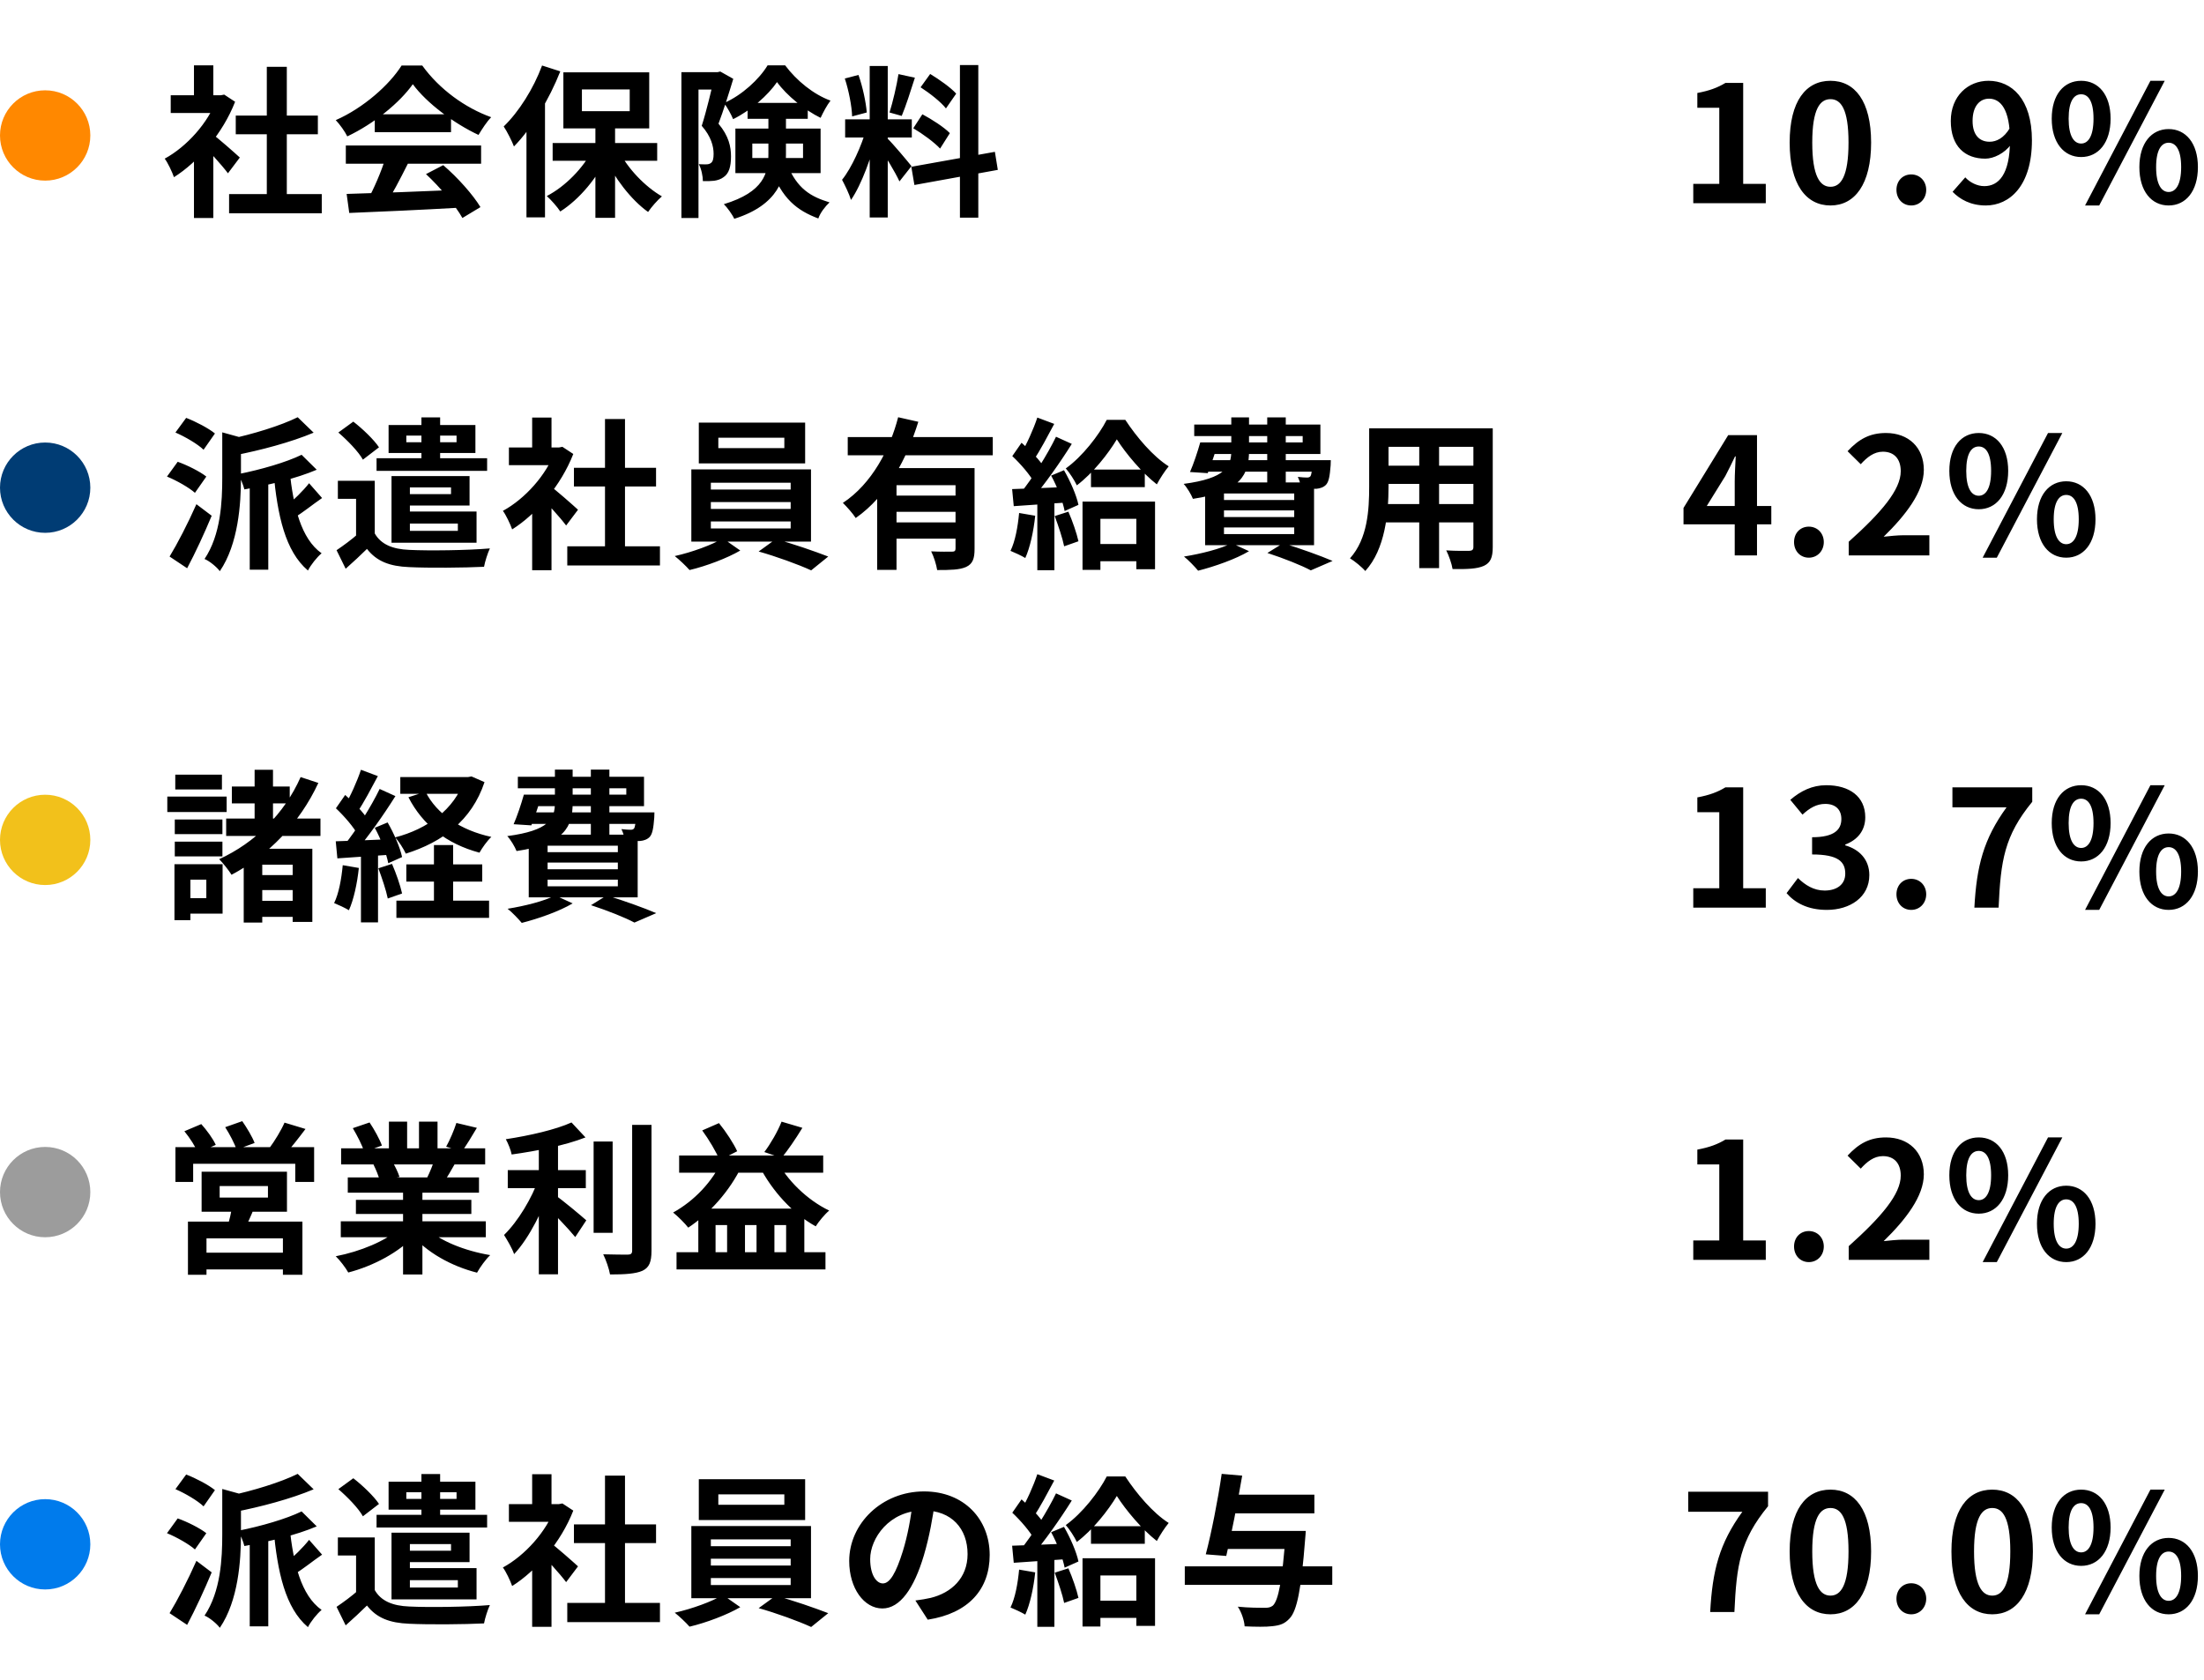 <svg width="244" height="186" viewBox="0 0 244 186" fill="none" xmlns="http://www.w3.org/2000/svg">
<circle cx="5" cy="15" r="5" fill="#FF8800"/>
<path d="M25.362 21.492H35.622V23.616H25.362V21.492ZM26.1 12.798H35.19V14.868H26.1V12.798ZM29.538 7.398H31.752V22.518H29.538V7.398ZM18.9 10.548H24.804V12.51H18.9V10.548ZM21.474 16.704L23.616 14.148V24.138H21.474V16.704ZM21.474 7.236H23.616V11.466H21.474V7.236ZM23.4 14.76C24.03 15.192 26.064 16.992 26.55 17.442L25.236 19.188C24.534 18.252 23.022 16.596 22.212 15.804L23.4 14.76ZM24.012 10.548H24.444L24.822 10.476L26.028 11.268C24.66 14.778 21.942 17.928 19.26 19.62C19.062 19.044 18.558 17.982 18.234 17.568C20.682 16.236 23.058 13.59 24.012 10.944V10.548ZM38.376 21.474C41.598 21.384 46.602 21.204 51.138 21.006L51.066 22.986C46.656 23.238 41.904 23.454 38.664 23.58L38.376 21.474ZM38.286 16.11H53.262V18.126H38.286V16.11ZM41.49 12.654H49.932V14.634H41.49V12.654ZM42.696 17.424L45.162 18.108C44.316 19.8 43.344 21.672 42.534 22.878L40.644 22.248C41.382 20.934 42.246 18.936 42.696 17.424ZM47.16 19.278L49.068 18.288C50.688 19.674 52.362 21.564 53.19 22.932L51.192 24.138C50.436 22.77 48.708 20.718 47.16 19.278ZM45.702 9.324C44.244 11.376 41.436 13.68 38.448 15.102C38.196 14.58 37.62 13.77 37.17 13.302C40.248 11.952 43.128 9.378 44.46 7.254H46.746C48.654 9.9 51.516 11.952 54.378 12.978C53.856 13.518 53.37 14.292 52.974 14.94C50.274 13.68 47.232 11.412 45.702 9.324ZM65.916 13.59H68.094V24.12H65.916V13.59ZM61.182 15.84H72.756V17.802H61.182V15.84ZM68.508 16.704C69.498 18.666 71.406 20.664 73.278 21.744C72.792 22.158 72.108 22.932 71.748 23.472C69.858 22.122 68.004 19.692 66.888 17.298L68.508 16.704ZM65.628 16.542L67.32 17.136C66.15 19.674 64.152 22.068 62.028 23.418C61.686 22.896 61.002 22.122 60.534 21.708C62.586 20.646 64.584 18.594 65.628 16.542ZM64.422 9.9V12.312H69.714V9.9H64.422ZM62.37 8.01H71.874V14.22H62.37V8.01ZM60.012 7.254L62.028 7.902C60.822 10.962 58.896 14.184 56.898 16.218C56.718 15.714 56.124 14.526 55.764 14.004C57.438 12.384 59.058 9.828 60.012 7.254ZM58.284 12.24L60.318 10.188L60.336 10.206V24.066H58.284V12.24ZM75.438 7.992H79.722V9.918H77.328V24.138H75.438V7.992ZM79.074 7.992H79.434L79.74 7.92L81.18 8.73C80.712 10.278 80.082 12.276 79.542 13.698C80.694 15.066 80.928 16.272 80.928 17.316C80.928 18.468 80.694 19.224 80.1 19.62C79.812 19.836 79.452 19.962 79.056 20.016C78.714 20.052 78.264 20.07 77.814 20.052C77.814 19.53 77.652 18.702 77.364 18.18C77.67 18.198 77.958 18.198 78.174 18.198C78.372 18.198 78.552 18.162 78.696 18.054C78.93 17.892 79.002 17.55 79.002 17.028C79.002 16.218 78.732 15.12 77.688 13.932C78.21 12.312 78.804 9.774 79.074 8.622V7.992ZM82.764 11.394H89.424V13.158H82.764V11.394ZM86.022 9.09C85.032 10.53 83.142 12.222 81.162 13.194C80.946 12.672 80.514 11.88 80.154 11.412C82.134 10.548 84.06 8.766 84.978 7.236H86.922C88.2 8.946 90.072 10.458 91.944 11.142C91.548 11.646 91.134 12.438 90.846 13.05C89.082 12.186 87.084 10.566 86.022 9.09ZM83.286 15.894V17.496H88.902V15.894H83.286ZM81.414 14.238H90.846V19.17H81.414V14.238ZM85.068 12.492H87.012V17.082C87.012 19.746 86.148 22.698 81.288 24.228C81.09 23.778 80.496 22.95 80.136 22.608C84.582 21.258 85.068 19.152 85.068 17.028V12.492ZM87.156 18.216C88.272 20.934 89.784 21.78 91.836 22.41C91.35 22.86 90.81 23.562 90.594 24.192C88.254 23.31 86.562 22.032 85.32 18.594L87.156 18.216ZM96.282 7.308H98.28V24.084H96.282V7.308ZM93.564 13.212H100.944V15.228H93.564V13.212ZM95.904 14.292L97.092 14.868C96.516 17.28 95.4 20.412 94.212 22.14C94.014 21.474 93.546 20.52 93.222 19.908C94.302 18.576 95.4 16.074 95.904 14.292ZM98.244 15.336C98.766 15.804 100.512 17.892 100.908 18.396L99.576 20.088C99.108 19.062 97.902 17.064 97.254 16.182L98.244 15.336ZM93.528 8.694L95.04 8.298C95.508 9.612 95.868 11.322 95.958 12.456L94.338 12.888C94.302 11.754 93.96 10.008 93.528 8.694ZM99.468 8.208L101.286 8.604C100.818 10.062 100.278 11.772 99.828 12.834L98.478 12.456C98.838 11.304 99.27 9.486 99.468 8.208ZM106.272 7.2H108.306V24.102H106.272V7.2ZM100.89 18.468L110.142 16.812L110.466 18.81L101.232 20.484L100.89 18.468ZM101.916 9.666L102.978 8.19C103.986 8.802 105.264 9.702 105.858 10.368L104.724 12.006C104.184 11.304 102.924 10.314 101.916 9.666ZM101.106 14.202L102.114 12.654C103.158 13.212 104.508 14.076 105.156 14.742L104.076 16.452C103.464 15.786 102.15 14.814 101.106 14.202Z" fill="black"/>
<path d="M187.458 22.5V20.358H190.338V11.934H187.908V10.296C189.258 10.044 190.158 9.702 191.022 9.18H192.984V20.358H195.486V22.5H187.458ZM202.647 22.752C199.929 22.752 198.129 20.394 198.129 15.786C198.129 11.196 199.929 8.946 202.647 8.946C205.347 8.946 207.147 11.196 207.147 15.786C207.147 20.394 205.347 22.752 202.647 22.752ZM202.647 20.682C203.799 20.682 204.645 19.53 204.645 15.786C204.645 12.06 203.799 10.98 202.647 10.98C201.495 10.98 200.631 12.06 200.631 15.786C200.631 19.53 201.495 20.682 202.647 20.682ZM211.59 22.752C210.636 22.752 209.952 22.014 209.952 21.024C209.952 20.034 210.636 19.314 211.59 19.314C212.526 19.314 213.246 20.034 213.246 21.024C213.246 22.014 212.526 22.752 211.59 22.752ZM219.838 22.752C218.164 22.752 216.976 22.068 216.166 21.24L217.57 19.638C218.074 20.196 218.884 20.61 219.676 20.61C221.242 20.61 222.52 19.35 222.52 15.534C222.52 12.132 221.494 10.926 220.198 10.926C219.19 10.926 218.38 11.736 218.38 13.392C218.38 14.94 219.136 15.696 220.27 15.696C221.026 15.696 221.854 15.282 222.502 14.184L222.646 15.984C221.926 16.974 220.72 17.568 219.784 17.568C217.552 17.568 215.968 16.218 215.968 13.392C215.968 10.638 217.876 8.946 220.144 8.946C222.682 8.946 224.95 10.926 224.95 15.534C224.95 20.574 222.484 22.752 219.838 22.752ZM230.401 17.388C228.493 17.388 227.143 15.804 227.143 13.14C227.143 10.476 228.493 8.946 230.401 8.946C232.309 8.946 233.659 10.476 233.659 13.14C233.659 15.804 232.309 17.388 230.401 17.388ZM230.401 15.894C231.175 15.894 231.769 15.084 231.769 13.14C231.769 11.178 231.175 10.44 230.401 10.44C229.609 10.44 229.015 11.178 229.015 13.14C229.015 15.084 229.609 15.894 230.401 15.894ZM230.833 22.752L238.069 8.946H239.653L232.399 22.752H230.833ZM240.085 22.752C238.195 22.752 236.845 21.186 236.845 18.504C236.845 15.84 238.195 14.292 240.085 14.292C241.975 14.292 243.325 15.84 243.325 18.504C243.325 21.186 241.975 22.752 240.085 22.752ZM240.085 21.258C240.859 21.258 241.471 20.466 241.471 18.504C241.471 16.542 240.859 15.804 240.085 15.804C239.311 15.804 238.699 16.542 238.699 18.504C238.699 20.466 239.311 21.258 240.085 21.258Z" fill="black"/>
<circle cx="5" cy="54" r="5" fill="#003C74"/>
<path d="M27.648 52.698H29.7V63.084H27.648V52.698ZM24.606 47.874L27.144 48.576C27.126 48.756 27 48.846 26.676 48.9V52.914C26.676 55.776 26.388 60.24 24.336 63.246C24.012 62.796 23.184 62.112 22.644 61.896C24.444 59.214 24.606 55.56 24.606 52.896V47.874ZM33.39 50.358L35.064 52.014C32.796 52.986 29.736 53.706 27.054 54.192C26.946 53.724 26.622 52.95 26.37 52.5C28.908 51.996 31.698 51.186 33.39 50.358ZM32.958 46.2L34.722 47.91C32.202 48.972 28.872 49.854 25.92 50.43C25.83 49.926 25.47 49.134 25.218 48.666C28.026 48.072 31.068 47.136 32.958 46.2ZM32.058 52.104C32.472 56.082 33.318 59.646 35.604 61.266C35.1 61.68 34.398 62.562 34.092 63.174C31.572 61.032 30.726 57.09 30.276 52.284L32.058 52.104ZM34.218 53.508L35.658 55.146C34.56 55.902 33.516 56.766 32.652 57.27L31.68 56.046C32.454 55.434 33.588 54.318 34.218 53.508ZM19.422 47.892L20.61 46.272C21.69 46.686 23.094 47.424 23.796 48L22.536 49.8C21.888 49.17 20.502 48.36 19.422 47.892ZM18.486 52.77L19.674 51.132C20.736 51.51 22.14 52.212 22.842 52.77L21.582 54.57C20.934 53.994 19.584 53.22 18.486 52.77ZM18.774 61.626C19.62 60.24 20.808 57.954 21.744 55.83L23.436 57.108C22.626 59.052 21.654 61.158 20.718 62.922L18.774 61.626ZM41.49 53.238V59.862H39.42V55.236H37.404V53.238H41.49ZM41.49 59.07C42.174 60.276 43.47 60.816 45.306 60.888C47.466 60.996 51.75 60.942 54.234 60.726C54 61.212 53.694 62.166 53.586 62.76C51.372 62.868 47.484 62.904 45.288 62.796C43.146 62.706 41.706 62.166 40.626 60.78C39.906 61.482 39.168 62.184 38.268 62.976L37.26 60.924C38.034 60.402 38.916 59.754 39.69 59.07H41.49ZM37.458 47.892L39.114 46.686C40.14 47.478 41.4 48.684 41.958 49.53L40.176 50.898C39.69 50.016 38.484 48.774 37.458 47.892ZM41.688 50.736H53.928V52.14H41.688V50.736ZM46.656 46.218H48.726V51.708H46.656V46.218ZM44.982 48.234V48.972H50.544V48.234H44.982ZM43.02 47.064H52.632V50.16H43.02V47.064ZM44.568 52.716H51.984V55.974H44.568V54.714H49.932V53.976H44.568V52.716ZM43.344 56.64H52.758V60.096H43.344V58.782H50.688V57.972H43.344V56.64ZM43.344 52.716H45.378V59.34H43.344V52.716ZM62.802 60.492H73.062V62.616H62.802V60.492ZM63.54 51.798H72.63V53.868H63.54V51.798ZM66.978 46.398H69.192V61.518H66.978V46.398ZM56.34 49.548H62.244V51.51H56.34V49.548ZM58.914 55.704L61.056 53.148V63.138H58.914V55.704ZM58.914 46.236H61.056V50.466H58.914V46.236ZM60.84 53.76C61.47 54.192 63.504 55.992 63.99 56.442L62.676 58.188C61.974 57.252 60.462 55.596 59.652 54.804L60.84 53.76ZM61.452 49.548H61.884L62.262 49.476L63.468 50.268C62.1 53.778 59.382 56.928 56.7 58.62C56.502 58.044 55.998 56.982 55.674 56.568C58.122 55.236 60.498 52.59 61.452 49.944V49.548ZM79.524 48.468V49.62H86.832V48.468H79.524ZM77.364 46.794H89.136V51.312H77.364V46.794ZM78.696 55.596V56.352H87.534V55.596H78.696ZM78.696 57.738V58.512H87.534V57.738H78.696ZM78.696 53.454V54.21H87.534V53.454H78.696ZM76.536 51.978H89.784V59.97H76.536V51.978ZM80.028 59.61L81.954 60.96C80.514 61.806 78.174 62.688 76.338 63.12C75.942 62.67 75.222 61.986 74.7 61.572C76.59 61.158 78.894 60.312 80.028 59.61ZM83.988 61.068L85.878 59.7C87.786 60.204 90.198 61.05 91.692 61.626L89.802 63.156C88.398 62.508 85.914 61.608 83.988 61.068ZM93.852 48.396H109.908V50.412H93.852V48.396ZM98.712 54.876H106.542V56.676H98.712V54.876ZM97.11 51.834H106.218V53.724H99.252V63.102H97.11V51.834ZM105.786 51.834H107.892V60.78C107.892 61.842 107.694 62.436 106.956 62.778C106.236 63.102 105.21 63.12 103.752 63.12C103.662 62.526 103.374 61.608 103.086 61.05C104.022 61.104 105.084 61.086 105.39 61.086C105.678 61.086 105.786 60.996 105.786 60.744V51.834ZM99.432 46.2L101.664 46.704C100.404 50.772 98.244 54.912 94.734 57.36C94.428 56.874 93.744 56.1 93.312 55.686C96.516 53.58 98.532 49.71 99.432 46.2ZM98.712 57.846H106.542V59.646H98.712V57.846ZM120.78 51.996H126.738V53.94H120.78V51.996ZM120.978 60.24H126.99V62.148H120.978V60.24ZM123.642 48.648C122.67 50.268 121.014 52.374 119.214 53.742C118.944 53.166 118.404 52.338 117.99 51.87C119.826 50.556 121.662 48.18 122.526 46.488H124.578C125.82 48.378 127.638 50.538 129.384 51.636C128.934 52.176 128.43 52.968 128.07 53.634C126.45 52.374 124.632 50.214 123.642 48.648ZM119.844 55.542H127.872V63.03H125.802V57.45H121.824V63.102H119.844V55.542ZM114.84 46.236L116.712 46.938C115.974 48.306 115.146 49.908 114.444 50.916L113.004 50.286C113.652 49.224 114.426 47.496 114.84 46.236ZM116.91 48.36L118.656 49.152C117.36 51.222 115.596 53.724 114.228 55.29L112.986 54.588C114.318 52.95 115.974 50.304 116.91 48.36ZM112.068 50.502L113.094 49.026C114.048 49.854 115.164 50.988 115.632 51.816L114.516 53.49C114.084 52.626 112.986 51.366 112.068 50.502ZM116.37 52.662L117.792 52.068C118.494 53.274 119.178 54.858 119.394 55.902L117.864 56.586C117.666 55.542 117.054 53.904 116.37 52.662ZM112.05 54.156C113.706 54.102 116.136 54.012 118.512 53.904L118.494 55.614C116.28 55.776 113.976 55.92 112.23 56.046L112.05 54.156ZM116.766 57.144L118.278 56.658C118.728 57.684 119.196 59.034 119.394 59.934L117.81 60.492C117.63 59.592 117.162 58.206 116.766 57.144ZM112.824 56.802L114.606 57.108C114.426 58.836 114.03 60.636 113.508 61.788C113.13 61.554 112.32 61.176 111.87 60.996C112.392 59.934 112.68 58.332 112.824 56.802ZM114.84 55.11H116.73V63.138H114.84V55.11ZM133.506 48.99H144.216V48.288H132.21V47.01H146.178V50.268H133.506V48.99ZM132.876 48.99H134.892C134.514 50.16 134.064 51.492 133.704 52.392L131.742 52.266C132.138 51.366 132.57 50.07 132.876 48.99ZM133.074 50.952H146.016V52.23H132.678L133.074 50.952ZM145.314 50.952H147.33C147.33 50.952 147.312 51.312 147.312 51.528C147.222 52.698 147.114 53.328 146.808 53.67C146.538 53.958 146.142 54.084 145.764 54.12C145.404 54.138 144.756 54.138 144.054 54.102C144.036 53.742 143.856 53.166 143.676 52.806C144.126 52.86 144.486 52.878 144.684 52.878C144.846 52.878 144.954 52.86 145.062 52.752C145.188 52.59 145.242 52.176 145.314 51.186V50.952ZM136.314 46.218H138.276V49.944C138.276 52.5 137.412 54.444 132.066 55.236C131.886 54.768 131.4 53.958 131.04 53.58C135.666 52.968 136.314 51.672 136.314 49.89V46.218ZM140.292 46.218H142.344V53.472H140.292V46.218ZM135.504 56.514V57.252H143.28V56.514H135.504ZM135.504 58.404V59.142H143.28V58.404H135.504ZM135.504 54.642V55.362H143.28V54.642H135.504ZM133.416 53.418H145.476V60.366H133.416V53.418ZM140.31 61.23L142.056 60.15C143.982 60.744 146.232 61.554 147.528 62.112L145.116 63.156C144.072 62.598 142.182 61.842 140.31 61.23ZM136.35 60.15L138.276 61.032C136.8 61.914 134.478 62.724 132.642 63.192C132.282 62.76 131.544 61.986 131.076 61.626C132.984 61.32 135.126 60.78 136.35 60.15ZM152.82 47.424H163.872V49.476H152.82V47.424ZM152.82 51.564H163.908V53.58H152.82V51.564ZM152.784 55.812H163.98V57.846H152.784V55.812ZM151.578 47.424H153.72V53.904C153.72 56.766 153.36 60.816 151.146 63.228C150.804 62.814 149.922 62.094 149.454 61.824C151.416 59.646 151.578 56.424 151.578 53.886V47.424ZM163.116 47.424H165.258V60.582C165.258 61.734 165.006 62.31 164.286 62.652C163.53 62.994 162.45 63.03 160.812 63.012C160.722 62.436 160.398 61.5 160.11 60.942C161.136 61.014 162.324 60.996 162.648 60.996C162.99 60.978 163.116 60.87 163.116 60.564V47.424ZM157.122 48.234H159.318V62.904H157.122V48.234Z" fill="black"/>
<path d="M192.048 61.5V53.31C192.048 52.536 192.12 51.33 192.156 50.538H192.084C191.742 51.258 191.382 51.996 191.004 52.716L188.952 56.028H196.098V58.062H186.378V56.244L191.328 48.18H194.514V61.5H192.048ZM200.253 61.752C199.299 61.752 198.615 61.014 198.615 60.024C198.615 59.034 199.299 58.314 200.253 58.314C201.189 58.314 201.909 59.034 201.909 60.024C201.909 61.014 201.189 61.752 200.253 61.752ZM204.667 61.5V59.988C208.303 56.73 210.427 54.228 210.427 52.176C210.427 50.844 209.725 50.016 208.447 50.016C207.457 50.016 206.683 50.646 205.999 51.402L204.541 49.962C205.765 48.648 206.971 47.946 208.789 47.946C211.291 47.946 212.983 49.548 212.983 52.032C212.983 54.462 210.967 57.054 208.537 59.43C209.203 59.358 210.085 59.268 210.715 59.268H213.595V61.5H204.667ZM219.064 56.388C217.156 56.388 215.806 54.804 215.806 52.14C215.806 49.476 217.156 47.946 219.064 47.946C220.972 47.946 222.322 49.476 222.322 52.14C222.322 54.804 220.972 56.388 219.064 56.388ZM219.064 54.894C219.838 54.894 220.432 54.084 220.432 52.14C220.432 50.178 219.838 49.44 219.064 49.44C218.272 49.44 217.678 50.178 217.678 52.14C217.678 54.084 218.272 54.894 219.064 54.894ZM219.496 61.752L226.732 47.946H228.316L221.062 61.752H219.496ZM228.748 61.752C226.858 61.752 225.508 60.186 225.508 57.504C225.508 54.84 226.858 53.292 228.748 53.292C230.638 53.292 231.988 54.84 231.988 57.504C231.988 60.186 230.638 61.752 228.748 61.752ZM228.748 60.258C229.522 60.258 230.134 59.466 230.134 57.504C230.134 55.542 229.522 54.804 228.748 54.804C227.974 54.804 227.362 55.542 227.362 57.504C227.362 59.466 227.974 60.258 228.748 60.258Z" fill="black"/>
<circle cx="5" cy="93" r="5" fill="#F2C11B"/>
<path d="M25.668 87.09H32.076V88.962H25.668V87.09ZM27.756 96.9H33.732V98.556H27.756V96.9ZM27.756 99.744H33.66V101.526H27.756V99.744ZM25.038 90.636H35.478V92.562H25.038V90.636ZM28.188 85.236H30.222V91.824H28.188V85.236ZM26.982 93.984H34.578V102.084H32.4V95.748H29.034V102.156H26.982V93.984ZM33.282 86.046L35.244 86.694C33.156 91.194 29.682 94.722 25.632 96.864C25.362 96.414 24.678 95.55 24.264 95.136C28.224 93.318 31.482 90.114 33.282 86.046ZM19.35 90.744H24.624V92.364H19.35V90.744ZM19.404 85.776H24.57V87.414H19.404V85.776ZM19.35 93.192H24.624V94.83H19.35V93.192ZM18.522 88.206H25.092V89.916H18.522V88.206ZM20.286 95.694H24.642V101.166H20.286V99.456H22.842V97.404H20.286V95.694ZM19.314 95.694H21.078V101.886H19.314V95.694ZM44.316 86.046H52.02V87.9H44.316V86.046ZM44.982 95.712H53.388V97.62H44.982V95.712ZM43.884 99.726H54.144V101.634H43.884V99.726ZM51.39 86.046H51.804L52.2 85.974L53.64 86.604C52.218 90.87 48.978 93.246 44.928 94.524C44.676 93.984 44.154 93.156 43.74 92.724C47.322 91.806 50.328 89.592 51.39 86.388V86.046ZM47.106 87.666C48.348 90.132 50.976 91.932 54.396 92.67C53.946 93.084 53.37 93.894 53.082 94.416C49.446 93.444 46.8 91.356 45.216 88.278L47.106 87.666ZM48.042 93.57H50.166V100.95H48.042V93.57ZM39.96 85.236L41.832 85.938C41.094 87.306 40.266 88.908 39.564 89.916L38.124 89.286C38.772 88.224 39.546 86.496 39.96 85.236ZM42.03 87.36L43.776 88.152C42.48 90.222 40.716 92.724 39.348 94.29L38.106 93.588C39.438 91.95 41.094 89.304 42.03 87.36ZM37.188 89.502L38.214 88.026C39.168 88.854 40.284 89.988 40.752 90.816L39.636 92.49C39.204 91.626 38.106 90.366 37.188 89.502ZM41.49 91.662L42.912 91.068C43.614 92.274 44.298 93.858 44.514 94.902L42.984 95.586C42.786 94.542 42.174 92.904 41.49 91.662ZM37.17 93.156C38.826 93.102 41.256 93.012 43.632 92.904L43.614 94.614C41.4 94.776 39.096 94.92 37.35 95.046L37.17 93.156ZM41.886 96.144L43.398 95.658C43.848 96.684 44.316 98.034 44.514 98.934L42.93 99.492C42.75 98.592 42.282 97.206 41.886 96.144ZM37.944 95.802L39.726 96.108C39.546 97.836 39.15 99.636 38.628 100.788C38.25 100.554 37.44 100.176 36.99 99.996C37.512 98.934 37.8 97.332 37.944 95.802ZM39.96 94.11H41.85V102.138H39.96V94.11ZM58.626 87.99H69.336V87.288H57.33V86.01H71.298V89.268H58.626V87.99ZM57.996 87.99H60.012C59.634 89.16 59.184 90.492 58.824 91.392L56.862 91.266C57.258 90.366 57.69 89.07 57.996 87.99ZM58.194 89.952H71.136V91.23H57.798L58.194 89.952ZM70.434 89.952H72.45C72.45 89.952 72.432 90.312 72.432 90.528C72.342 91.698 72.234 92.328 71.928 92.67C71.658 92.958 71.262 93.084 70.884 93.12C70.524 93.138 69.876 93.138 69.174 93.102C69.156 92.742 68.976 92.166 68.796 91.806C69.246 91.86 69.606 91.878 69.804 91.878C69.966 91.878 70.074 91.86 70.182 91.752C70.308 91.59 70.362 91.176 70.434 90.186V89.952ZM61.434 85.218H63.396V88.944C63.396 91.5 62.532 93.444 57.186 94.236C57.006 93.768 56.52 92.958 56.16 92.58C60.786 91.968 61.434 90.672 61.434 88.89V85.218ZM65.412 85.218H67.464V92.472H65.412V85.218ZM60.624 95.514V96.252H68.4V95.514H60.624ZM60.624 97.404V98.142H68.4V97.404H60.624ZM60.624 93.642V94.362H68.4V93.642H60.624ZM58.536 92.418H70.596V99.366H58.536V92.418ZM65.43 100.23L67.176 99.15C69.102 99.744 71.352 100.554 72.648 101.112L70.236 102.156C69.192 101.598 67.302 100.842 65.43 100.23ZM61.47 99.15L63.396 100.032C61.92 100.914 59.598 101.724 57.762 102.192C57.402 101.76 56.664 100.986 56.196 100.626C58.104 100.32 60.246 99.78 61.47 99.15Z" fill="black"/>
<path d="M187.458 100.5V98.358H190.338V89.934H187.908V88.296C189.258 88.044 190.158 87.702 191.022 87.18H192.984V98.358H195.486V100.5H187.458ZM202.251 100.752C200.145 100.752 198.723 99.978 197.787 98.898L199.047 97.224C199.839 97.998 200.793 98.61 201.999 98.61C203.367 98.61 204.285 97.926 204.285 96.738C204.285 95.424 203.511 94.614 200.613 94.614V92.706C203.061 92.706 203.853 91.878 203.853 90.69C203.853 89.646 203.205 89.016 202.071 89.016C201.117 89.016 200.343 89.466 199.551 90.204L198.201 88.566C199.353 87.576 200.631 86.946 202.179 86.946C204.753 86.946 206.499 88.206 206.499 90.492C206.499 91.914 205.707 92.976 204.285 93.516V93.606C205.797 94.038 206.949 95.136 206.949 96.9C206.949 99.348 204.807 100.752 202.251 100.752ZM211.59 100.752C210.636 100.752 209.952 100.014 209.952 99.024C209.952 98.034 210.636 97.314 211.59 97.314C212.526 97.314 213.246 98.034 213.246 99.024C213.246 100.014 212.526 100.752 211.59 100.752ZM218.578 100.5C218.83 95.892 219.586 92.922 222.142 89.394H216.148V87.18H224.986V88.782C221.89 92.562 221.494 95.298 221.26 100.5H218.578ZM230.401 95.388C228.493 95.388 227.143 93.804 227.143 91.14C227.143 88.476 228.493 86.946 230.401 86.946C232.309 86.946 233.659 88.476 233.659 91.14C233.659 93.804 232.309 95.388 230.401 95.388ZM230.401 93.894C231.175 93.894 231.769 93.084 231.769 91.14C231.769 89.178 231.175 88.44 230.401 88.44C229.609 88.44 229.015 89.178 229.015 91.14C229.015 93.084 229.609 93.894 230.401 93.894ZM230.833 100.752L238.069 86.946H239.653L232.399 100.752H230.833ZM240.085 100.752C238.195 100.752 236.845 99.186 236.845 96.504C236.845 93.84 238.195 92.292 240.085 92.292C241.975 92.292 243.325 93.84 243.325 96.504C243.325 99.186 241.975 100.752 240.085 100.752ZM240.085 99.258C240.859 99.258 241.471 98.466 241.471 96.504C241.471 94.542 240.859 93.804 240.085 93.804C239.311 93.804 238.699 94.542 238.699 96.504C238.699 98.466 239.311 99.258 240.085 99.258Z" fill="black"/>
<circle cx="5" cy="132" r="5" fill="#9C9C9C"/>
<path d="M24.318 131.328V132.606H29.664V131.328H24.318ZM22.32 129.744H31.77V134.172H22.32V129.744ZM25.704 133.506L28.17 133.65C27.81 134.622 27.36 135.54 27.036 136.188L25.146 135.918C25.38 135.198 25.614 134.226 25.704 133.506ZM20.808 135.27H33.48V141.156H31.32V137.124H22.86V141.156H20.808V135.27ZM21.96 138.708H32.238V140.562H21.96V138.708ZM19.422 127.026H34.776V130.878H32.688V128.862H21.384V130.878H19.422V127.026ZM31.5 124.308L33.822 125.01C33.048 126.036 32.238 127.08 31.59 127.764L29.844 127.098C30.42 126.324 31.122 125.172 31.5 124.308ZM20.412 125.262L22.284 124.47C22.896 125.154 23.598 126.108 23.886 126.774L21.906 127.638C21.654 126.99 21.006 125.982 20.412 125.262ZM24.93 124.812L26.82 124.146C27.324 124.866 27.936 125.892 28.188 126.558L26.19 127.296C25.974 126.63 25.416 125.568 24.93 124.812ZM37.728 135.234H53.784V136.998H37.728V135.234ZM37.764 127.152H53.712V128.934H37.764V127.152ZM38.502 130.374H53.028V132.066H38.502V130.374ZM39.402 132.858H52.182V134.424H39.402V132.858ZM44.622 131.238H46.764V141.12H44.622V131.238ZM43.056 124.2H45.072V127.998H43.056V124.2ZM46.386 124.2H48.438V127.872H46.386V124.2ZM44.226 136.026L45.918 136.782C44.208 138.654 41.328 140.184 38.556 140.904C38.268 140.382 37.638 139.554 37.17 139.104C39.888 138.582 42.75 137.394 44.226 136.026ZM47.196 135.972C48.654 137.394 51.462 138.51 54.27 138.978C53.784 139.428 53.136 140.328 52.812 140.922C49.968 140.202 47.214 138.672 45.522 136.638L47.196 135.972ZM50.526 124.344L52.794 124.884C52.218 125.874 51.606 126.846 51.138 127.512L49.392 126.972C49.806 126.234 50.274 125.136 50.526 124.344ZM48.15 128.214L50.436 128.736C49.95 129.6 49.482 130.392 49.104 130.968L47.268 130.446C47.592 129.798 47.97 128.88 48.15 128.214ZM39.06 124.92L40.914 124.29C41.436 125.064 42.03 126.144 42.282 126.846L40.32 127.548C40.122 126.846 39.546 125.748 39.06 124.92ZM41.346 128.952L43.434 128.628C43.74 129.132 44.082 129.834 44.226 130.32L42.03 130.698C41.922 130.23 41.616 129.474 41.346 128.952ZM56.214 129.564H64.854V131.562H56.214V129.564ZM65.718 126.396H67.824V136.512H65.718V126.396ZM59.652 126H61.776V141.102H59.652V126ZM69.984 124.56H72.126V138.474C72.126 139.752 71.874 140.346 71.136 140.706C70.38 141.048 69.192 141.12 67.536 141.12C67.428 140.49 67.086 139.5 66.78 138.888C67.968 138.924 69.12 138.924 69.498 138.924C69.84 138.924 69.984 138.816 69.984 138.474V124.56ZM63.27 124.29L64.818 125.946C62.532 126.846 59.364 127.458 56.646 127.836C56.556 127.35 56.25 126.594 55.998 126.144C58.626 125.748 61.524 125.082 63.27 124.29ZM59.634 130.518L61.092 131.148C60.192 133.848 58.608 137.07 56.916 138.87C56.7 138.222 56.16 137.322 55.8 136.746C57.348 135.252 58.914 132.624 59.634 130.518ZM61.452 132.336C62.154 132.786 64.386 134.658 64.908 135.126L63.684 136.98C62.892 136.008 61.218 134.262 60.336 133.452L61.452 132.336ZM74.898 138.654H91.386V140.562H74.898V138.654ZM75.186 127.944H91.134V129.852H75.186V127.944ZM77.31 133.83H89.046V139.644H87.03V135.648H85.734V139.644H83.754V135.648H82.476V139.644H80.496V135.648H79.218V139.644H77.31V133.83ZM77.742 125.172L79.596 124.362C80.388 125.334 81.216 126.612 81.612 127.476L79.668 128.466C79.308 127.566 78.48 126.18 77.742 125.172ZM86.526 124.2L88.83 124.884C88.074 126.126 87.21 127.386 86.526 128.214L84.618 127.566C85.302 126.666 86.112 125.262 86.526 124.2ZM79.992 128.394L82.152 129.042C80.802 131.886 78.534 134.388 76.194 135.936C75.852 135.486 75.024 134.658 74.52 134.262C76.842 132.984 78.894 130.842 79.992 128.394ZM85.95 128.394C87.084 130.662 89.388 132.894 91.8 134.046C91.314 134.442 90.648 135.252 90.306 135.792C87.768 134.388 85.464 131.868 84.042 129.078L85.95 128.394Z" fill="black"/>
<path d="M187.458 139.5V137.358H190.338V128.934H187.908V127.296C189.258 127.044 190.158 126.702 191.022 126.18H192.984V137.358H195.486V139.5H187.458ZM200.253 139.752C199.299 139.752 198.615 139.014 198.615 138.024C198.615 137.034 199.299 136.314 200.253 136.314C201.189 136.314 201.909 137.034 201.909 138.024C201.909 139.014 201.189 139.752 200.253 139.752ZM204.667 139.5V137.988C208.303 134.73 210.427 132.228 210.427 130.176C210.427 128.844 209.725 128.016 208.447 128.016C207.457 128.016 206.683 128.646 205.999 129.402L204.541 127.962C205.765 126.648 206.971 125.946 208.789 125.946C211.291 125.946 212.983 127.548 212.983 130.032C212.983 132.462 210.967 135.054 208.537 137.43C209.203 137.358 210.085 137.268 210.715 137.268H213.595V139.5H204.667ZM219.064 134.388C217.156 134.388 215.806 132.804 215.806 130.14C215.806 127.476 217.156 125.946 219.064 125.946C220.972 125.946 222.322 127.476 222.322 130.14C222.322 132.804 220.972 134.388 219.064 134.388ZM219.064 132.894C219.838 132.894 220.432 132.084 220.432 130.14C220.432 128.178 219.838 127.44 219.064 127.44C218.272 127.44 217.678 128.178 217.678 130.14C217.678 132.084 218.272 132.894 219.064 132.894ZM219.496 139.752L226.732 125.946H228.316L221.062 139.752H219.496ZM228.748 139.752C226.858 139.752 225.508 138.186 225.508 135.504C225.508 132.84 226.858 131.292 228.748 131.292C230.638 131.292 231.988 132.84 231.988 135.504C231.988 138.186 230.638 139.752 228.748 139.752ZM228.748 138.258C229.522 138.258 230.134 137.466 230.134 135.504C230.134 133.542 229.522 132.804 228.748 132.804C227.974 132.804 227.362 133.542 227.362 135.504C227.362 137.466 227.974 138.258 228.748 138.258Z" fill="black"/>
<circle cx="5" cy="171" r="5" fill="#007BEC"/>
<path d="M27.648 169.698H29.7V180.084H27.648V169.698ZM24.606 164.874L27.144 165.576C27.126 165.756 27 165.846 26.676 165.9V169.914C26.676 172.776 26.388 177.24 24.336 180.246C24.012 179.796 23.184 179.112 22.644 178.896C24.444 176.214 24.606 172.56 24.606 169.896V164.874ZM33.39 167.358L35.064 169.014C32.796 169.986 29.736 170.706 27.054 171.192C26.946 170.724 26.622 169.95 26.37 169.5C28.908 168.996 31.698 168.186 33.39 167.358ZM32.958 163.2L34.722 164.91C32.202 165.972 28.872 166.854 25.92 167.43C25.83 166.926 25.47 166.134 25.218 165.666C28.026 165.072 31.068 164.136 32.958 163.2ZM32.058 169.104C32.472 173.082 33.318 176.646 35.604 178.266C35.1 178.68 34.398 179.562 34.092 180.174C31.572 178.032 30.726 174.09 30.276 169.284L32.058 169.104ZM34.218 170.508L35.658 172.146C34.56 172.902 33.516 173.766 32.652 174.27L31.68 173.046C32.454 172.434 33.588 171.318 34.218 170.508ZM19.422 164.892L20.61 163.272C21.69 163.686 23.094 164.424 23.796 165L22.536 166.8C21.888 166.17 20.502 165.36 19.422 164.892ZM18.486 169.77L19.674 168.132C20.736 168.51 22.14 169.212 22.842 169.77L21.582 171.57C20.934 170.994 19.584 170.22 18.486 169.77ZM18.774 178.626C19.62 177.24 20.808 174.954 21.744 172.83L23.436 174.108C22.626 176.052 21.654 178.158 20.718 179.922L18.774 178.626ZM41.49 170.238V176.862H39.42V172.236H37.404V170.238H41.49ZM41.49 176.07C42.174 177.276 43.47 177.816 45.306 177.888C47.466 177.996 51.75 177.942 54.234 177.726C54 178.212 53.694 179.166 53.586 179.76C51.372 179.868 47.484 179.904 45.288 179.796C43.146 179.706 41.706 179.166 40.626 177.78C39.906 178.482 39.168 179.184 38.268 179.976L37.26 177.924C38.034 177.402 38.916 176.754 39.69 176.07H41.49ZM37.458 164.892L39.114 163.686C40.14 164.478 41.4 165.684 41.958 166.53L40.176 167.898C39.69 167.016 38.484 165.774 37.458 164.892ZM41.688 167.736H53.928V169.14H41.688V167.736ZM46.656 163.218H48.726V168.708H46.656V163.218ZM44.982 165.234V165.972H50.544V165.234H44.982ZM43.02 164.064H52.632V167.16H43.02V164.064ZM44.568 169.716H51.984V172.974H44.568V171.714H49.932V170.976H44.568V169.716ZM43.344 173.64H52.758V177.096H43.344V175.782H50.688V174.972H43.344V173.64ZM43.344 169.716H45.378V176.34H43.344V169.716ZM62.802 177.492H73.062V179.616H62.802V177.492ZM63.54 168.798H72.63V170.868H63.54V168.798ZM66.978 163.398H69.192V178.518H66.978V163.398ZM56.34 166.548H62.244V168.51H56.34V166.548ZM58.914 172.704L61.056 170.148V180.138H58.914V172.704ZM58.914 163.236H61.056V167.466H58.914V163.236ZM60.84 170.76C61.47 171.192 63.504 172.992 63.99 173.442L62.676 175.188C61.974 174.252 60.462 172.596 59.652 171.804L60.84 170.76ZM61.452 166.548H61.884L62.262 166.476L63.468 167.268C62.1 170.778 59.382 173.928 56.7 175.62C56.502 175.044 55.998 173.982 55.674 173.568C58.122 172.236 60.498 169.59 61.452 166.944V166.548ZM79.524 165.468V166.62H86.832V165.468H79.524ZM77.364 163.794H89.136V168.312H77.364V163.794ZM78.696 172.596V173.352H87.534V172.596H78.696ZM78.696 174.738V175.512H87.534V174.738H78.696ZM78.696 170.454V171.21H87.534V170.454H78.696ZM76.536 168.978H89.784V176.97H76.536V168.978ZM80.028 176.61L81.954 177.96C80.514 178.806 78.174 179.688 76.338 180.12C75.942 179.67 75.222 178.986 74.7 178.572C76.59 178.158 78.894 177.312 80.028 176.61ZM83.988 178.068L85.878 176.7C87.786 177.204 90.198 178.05 91.692 178.626L89.802 180.156C88.398 179.508 85.914 178.608 83.988 178.068ZM103.518 166.17C103.266 168.006 102.906 170.112 102.276 172.236C101.196 175.872 99.648 178.104 97.686 178.104C95.67 178.104 94.014 175.89 94.014 172.848C94.014 168.708 97.632 165.144 102.294 165.144C106.74 165.144 109.566 168.24 109.566 172.182C109.566 175.962 107.244 178.644 102.708 179.346L101.34 177.222C102.042 177.132 102.546 177.042 103.032 176.934C105.318 176.376 107.118 174.738 107.118 172.092C107.118 169.266 105.354 167.25 102.24 167.25C98.424 167.25 96.336 170.364 96.336 172.632C96.336 174.45 97.056 175.332 97.74 175.332C98.514 175.332 99.198 174.18 99.954 171.75C100.476 170.058 100.872 167.988 101.052 166.098L103.518 166.17ZM120.78 168.996H126.738V170.94H120.78V168.996ZM120.978 177.24H126.99V179.148H120.978V177.24ZM123.642 165.648C122.67 167.268 121.014 169.374 119.214 170.742C118.944 170.166 118.404 169.338 117.99 168.87C119.826 167.556 121.662 165.18 122.526 163.488H124.578C125.82 165.378 127.638 167.538 129.384 168.636C128.934 169.176 128.43 169.968 128.07 170.634C126.45 169.374 124.632 167.214 123.642 165.648ZM119.844 172.542H127.872V180.03H125.802V174.45H121.824V180.102H119.844V172.542ZM114.84 163.236L116.712 163.938C115.974 165.306 115.146 166.908 114.444 167.916L113.004 167.286C113.652 166.224 114.426 164.496 114.84 163.236ZM116.91 165.36L118.656 166.152C117.36 168.222 115.596 170.724 114.228 172.29L112.986 171.588C114.318 169.95 115.974 167.304 116.91 165.36ZM112.068 167.502L113.094 166.026C114.048 166.854 115.164 167.988 115.632 168.816L114.516 170.49C114.084 169.626 112.986 168.366 112.068 167.502ZM116.37 169.662L117.792 169.068C118.494 170.274 119.178 171.858 119.394 172.902L117.864 173.586C117.666 172.542 117.054 170.904 116.37 169.662ZM112.05 171.156C113.706 171.102 116.136 171.012 118.512 170.904L118.494 172.614C116.28 172.776 113.976 172.92 112.23 173.046L112.05 171.156ZM116.766 174.144L118.278 173.658C118.728 174.684 119.196 176.034 119.394 176.934L117.81 177.492C117.63 176.592 117.162 175.206 116.766 174.144ZM112.824 173.802L114.606 174.108C114.426 175.836 114.03 177.636 113.508 178.788C113.13 178.554 112.32 178.176 111.87 177.996C112.392 176.934 112.68 175.332 112.824 173.802ZM114.84 172.11H116.73V180.138H114.84V172.11ZM135.198 169.518H143.082V171.516H135.198V169.518ZM135.972 165.504H145.512V167.574H135.972V165.504ZM131.166 173.442H147.492V175.494H131.166V173.442ZM142.326 169.518H144.558C144.558 169.518 144.522 170.184 144.486 170.472C144.054 176.034 143.586 178.338 142.776 179.202C142.218 179.814 141.696 179.976 140.868 180.066C140.184 180.156 138.996 180.138 137.79 180.084C137.754 179.454 137.448 178.518 137.034 177.906C138.258 178.032 139.482 178.032 140.004 178.032C140.4 178.032 140.634 177.996 140.904 177.798C141.534 177.24 141.966 174.936 142.326 169.896V169.518ZM135.252 163.2L137.52 163.398C137.016 166.368 136.296 170.04 135.756 172.29L133.488 172.11C134.1 169.806 134.838 166.062 135.252 163.2Z" fill="black"/>
<path d="M189.33 178.5C189.582 173.892 190.338 170.922 192.894 167.394H186.9V165.18H195.738V166.782C192.642 170.562 192.246 173.298 192.012 178.5H189.33ZM202.647 178.752C199.929 178.752 198.129 176.394 198.129 171.786C198.129 167.196 199.929 164.946 202.647 164.946C205.347 164.946 207.147 167.196 207.147 171.786C207.147 176.394 205.347 178.752 202.647 178.752ZM202.647 176.682C203.799 176.682 204.645 175.53 204.645 171.786C204.645 168.06 203.799 166.98 202.647 166.98C201.495 166.98 200.631 168.06 200.631 171.786C200.631 175.53 201.495 176.682 202.647 176.682ZM211.59 178.752C210.636 178.752 209.952 178.014 209.952 177.024C209.952 176.034 210.636 175.314 211.59 175.314C212.526 175.314 213.246 176.034 213.246 177.024C213.246 178.014 212.526 178.752 211.59 178.752ZM220.558 178.752C217.84 178.752 216.04 176.394 216.04 171.786C216.04 167.196 217.84 164.946 220.558 164.946C223.258 164.946 225.058 167.196 225.058 171.786C225.058 176.394 223.258 178.752 220.558 178.752ZM220.558 176.682C221.71 176.682 222.556 175.53 222.556 171.786C222.556 168.06 221.71 166.98 220.558 166.98C219.406 166.98 218.542 168.06 218.542 171.786C218.542 175.53 219.406 176.682 220.558 176.682ZM230.401 173.388C228.493 173.388 227.143 171.804 227.143 169.14C227.143 166.476 228.493 164.946 230.401 164.946C232.309 164.946 233.659 166.476 233.659 169.14C233.659 171.804 232.309 173.388 230.401 173.388ZM230.401 171.894C231.175 171.894 231.769 171.084 231.769 169.14C231.769 167.178 231.175 166.44 230.401 166.44C229.609 166.44 229.015 167.178 229.015 169.14C229.015 171.084 229.609 171.894 230.401 171.894ZM230.833 178.752L238.069 164.946H239.653L232.399 178.752H230.833ZM240.085 178.752C238.195 178.752 236.845 177.186 236.845 174.504C236.845 171.84 238.195 170.292 240.085 170.292C241.975 170.292 243.325 171.84 243.325 174.504C243.325 177.186 241.975 178.752 240.085 178.752ZM240.085 177.258C240.859 177.258 241.471 176.466 241.471 174.504C241.471 172.542 240.859 171.804 240.085 171.804C239.311 171.804 238.699 172.542 238.699 174.504C238.699 176.466 239.311 177.258 240.085 177.258Z" fill="black"/>
</svg>
